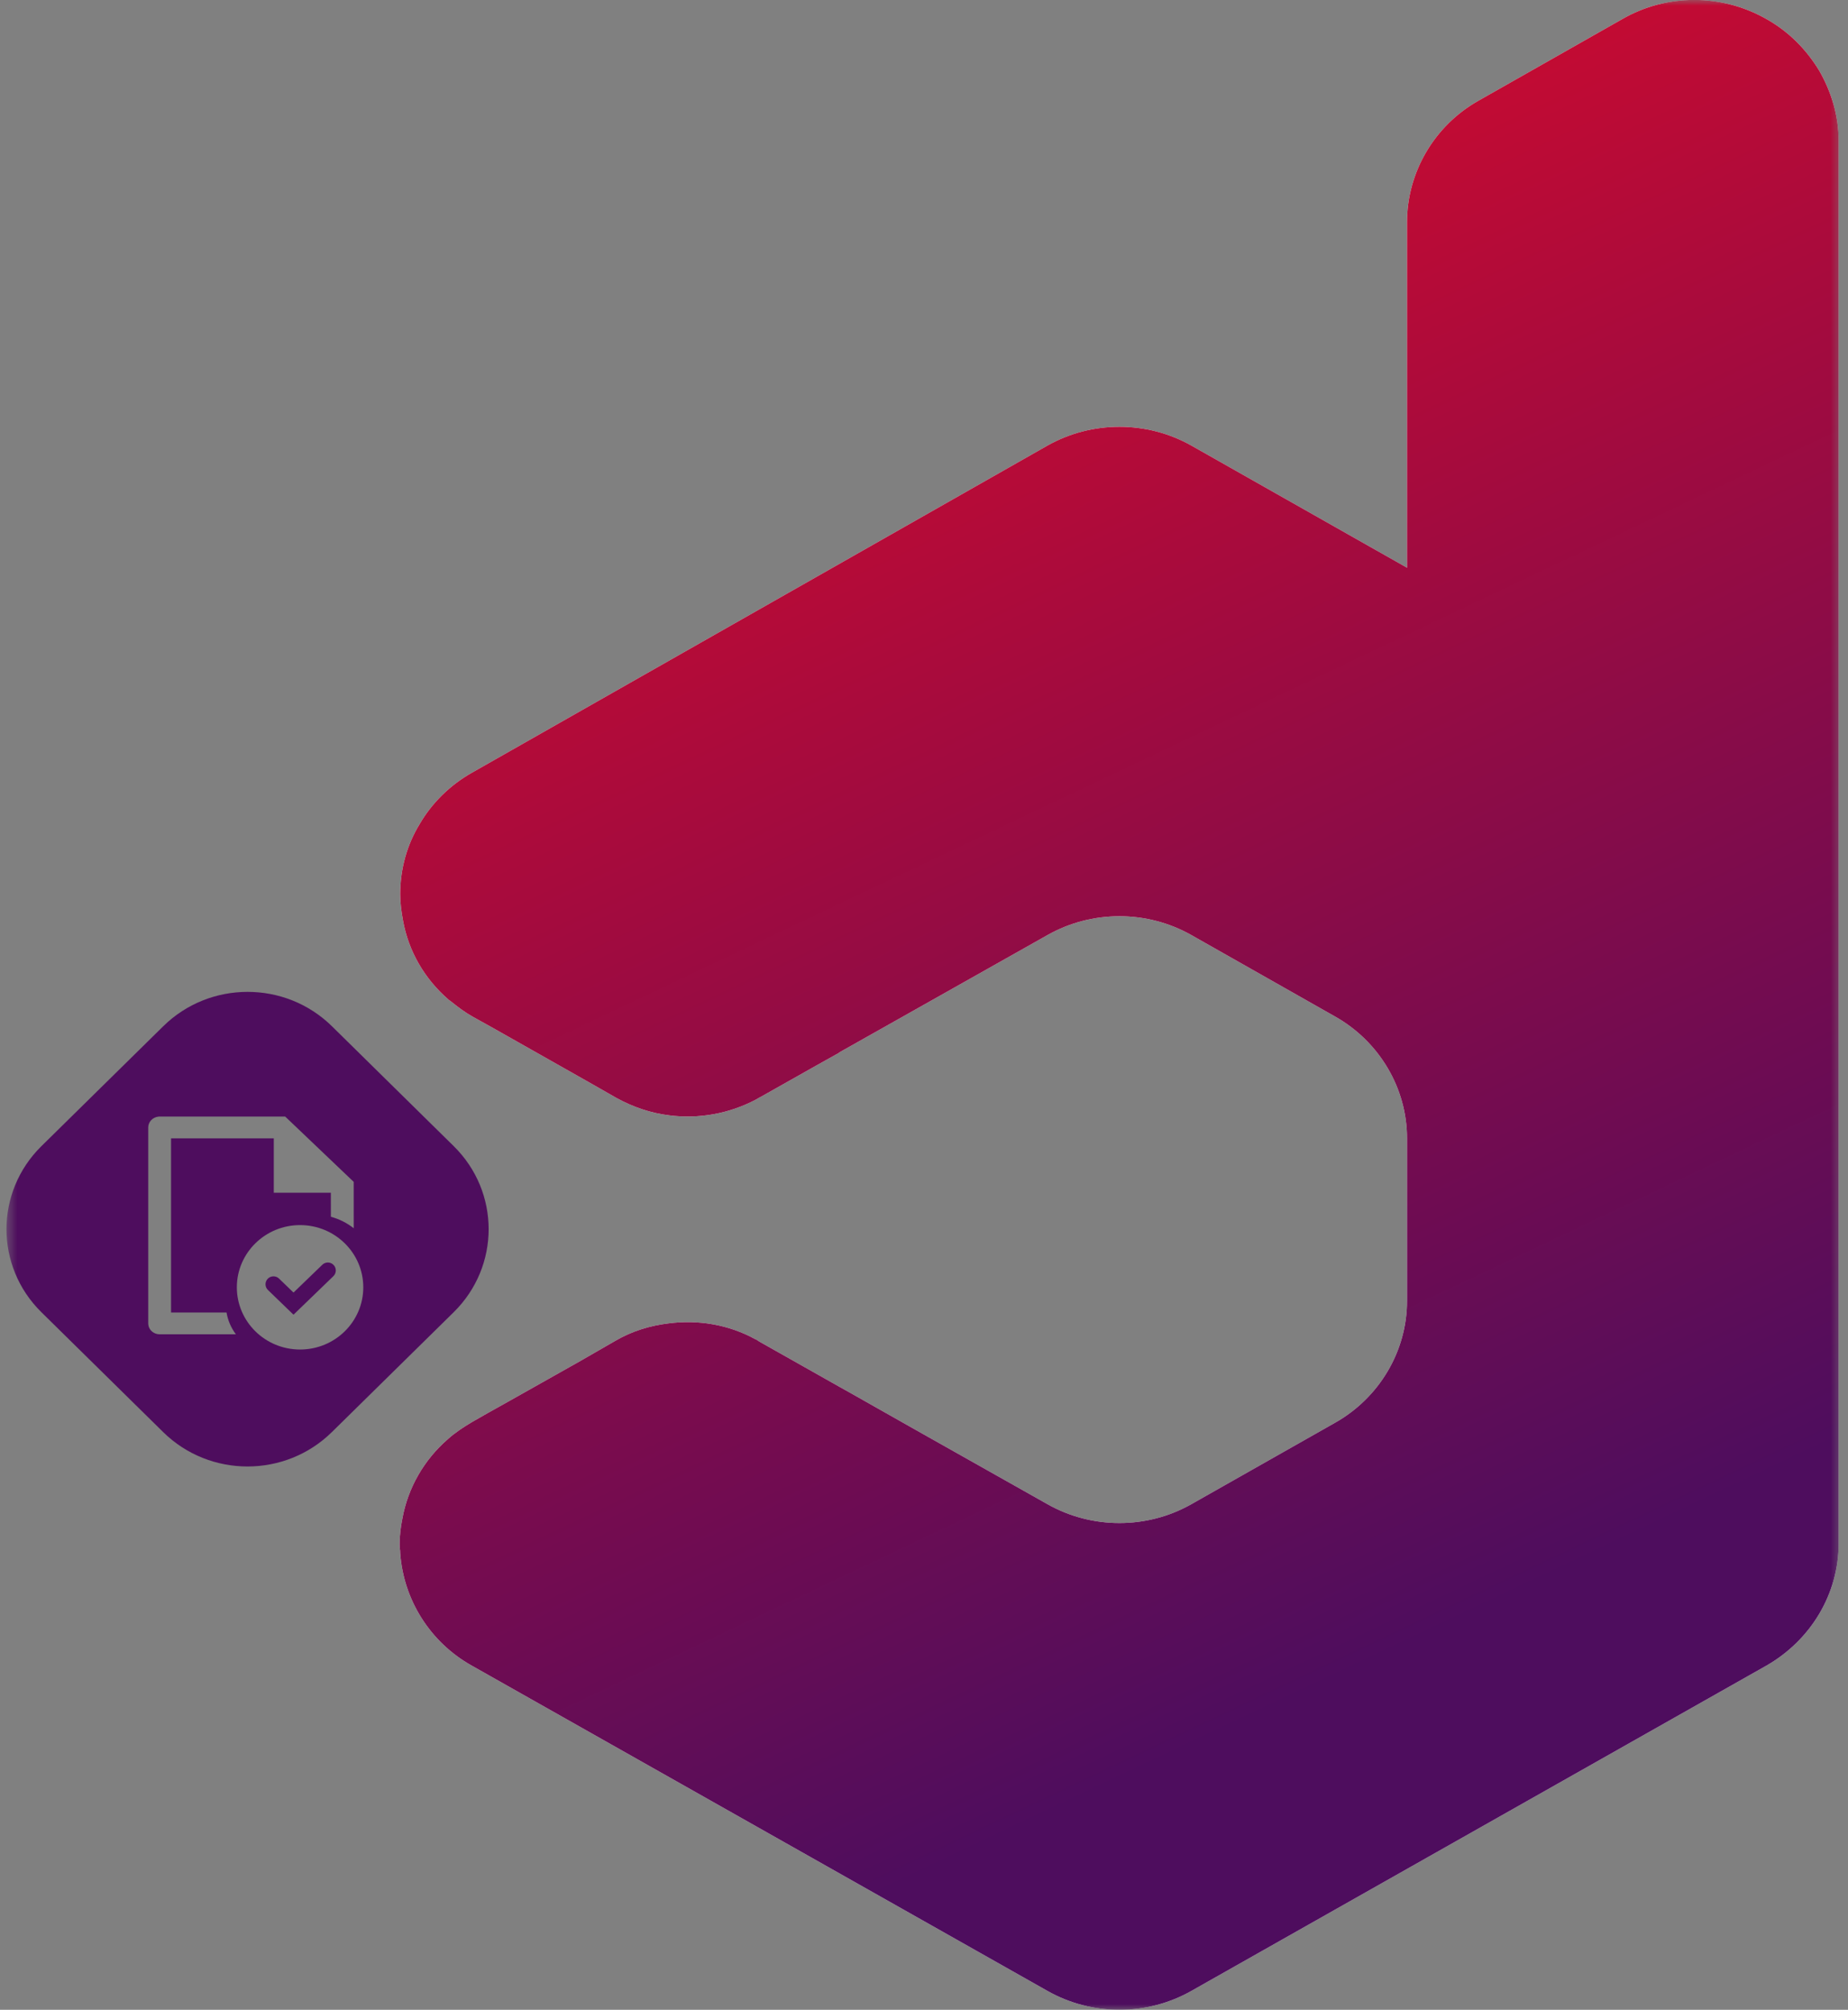 <svg width="160" height="174" viewBox="0 0 160 174" fill="none" xmlns="http://www.w3.org/2000/svg">
<rect x="0" y="0" width="160" height="174" fill="#808080" stroke="none"/>
<g clip-path="url(#clip0_118_269)">
<mask id="mask0_118_269" style="mask-type:luminance" maskUnits="userSpaceOnUse" x="0" y="0" width="160" height="174">
<path d="M159.5 0H0.5V174H159.5V0Z" fill="white"/>
</mask>
<g mask="url(#mask0_118_269)">
<path fill-rule="evenodd" clip-rule="evenodd" d="M28.74 88.849L39.281 99.225C43.315 103.195 43.315 109.633 39.281 113.604L28.734 123.982C24.701 127.953 18.16 127.954 14.127 123.983L3.586 113.607C-0.447 109.637 -0.447 103.199 3.586 99.228L14.131 88.85C18.166 84.879 24.705 84.878 28.74 88.849ZM24.691 96.666L30.623 102.32L30.625 106.336C30.045 105.877 29.373 105.539 28.648 105.343L28.646 103.263H23.705V98.551H14.81V113.63H19.613C19.727 114.31 20.004 114.955 20.422 115.516H13.816C13.576 115.516 13.344 115.432 13.164 115.279C12.984 115.127 12.869 114.917 12.842 114.689L12.834 114.58V97.601C12.834 97.131 13.217 96.727 13.709 96.672L13.824 96.666H24.691ZM20.506 111.449C20.506 108.475 22.957 106.063 25.98 106.063C29.004 106.063 31.453 108.475 31.453 111.449C31.453 114.423 29.004 116.835 25.98 116.835C22.957 116.835 20.506 114.423 20.506 111.449ZM25.412 111.904L27.908 109.495C28.174 109.237 28.598 109.237 28.863 109.495C29.145 109.766 29.145 110.215 28.863 110.485L25.412 113.82L23.199 111.682C22.918 111.411 22.918 110.962 23.199 110.691C23.467 110.434 23.889 110.434 24.156 110.691L25.412 111.904Z" fill="#4E0D5E"/>
<path fill-rule="evenodd" clip-rule="evenodd" d="M159.19 133.62V77.28V77.23V12.19C159.19 10.02 158.56 7.95 157.51 6.12C156.4 4.29 154.87 2.73 152.94 1.65C149.05 -0.56 144.3 -0.56 140.46 1.65L128.02 8.71C124.18 10.87 121.82 14.92 121.82 19.24V49.15L103.14 38.57C99.3 36.41 94.54 36.41 90.7 38.57L40.89 66.88C38.97 67.96 37.39 69.52 36.33 71.35C35.23 73.14 34.65 75.25 34.65 77.42C34.65 78.17 34.75 78.92 34.89 79.68C35.37 82.36 36.76 84.75 38.83 86.54C38.85 86.57 38.89 86.59 38.92 86.61C38.96 86.64 39 86.66 39.02 86.68C39.6 87.15 40.22 87.62 40.89 88L42.67 88.99L50.98 93.69L53.38 95.06C54.82 95.85 56.36 96.37 57.94 96.56C60.49 96.89 63.13 96.42 65.44 95.2C65.49 95.17 65.55 95.13 65.61 95.1C65.67 95.06 65.73 95.03 65.77 95.01L65.87 94.96L70.62 92.28L72.64 91.15L72.69 91.1L79.7 87.15L90.7 80.95C94.54 78.78 99.3 78.78 103.14 80.95L115.58 88C119.42 90.16 121.82 94.21 121.82 98.54V112.64C121.82 116.97 119.42 121.02 115.58 123.18L103.14 130.23C99.3 132.4 94.54 132.4 90.7 130.23L79.7 124.03L73.55 120.55L72.69 120.07L69.61 118.33L65.87 116.22L65.72 116.13C65.69 116.11 65.65 116.08 65.61 116.06C65.55 116.01 65.48 115.97 65.39 115.94C63.08 114.67 60.44 114.24 57.9 114.57C56.31 114.76 54.73 115.23 53.28 116.08L50.83 117.49L50.26 117.82L43.92 121.39L42.24 122.33L40.84 123.13C40.12 123.56 39.4 124.03 38.78 124.59C36.71 126.38 35.32 128.82 34.84 131.46C34.7 132.16 34.6 132.91 34.6 133.67C34.6 133.81 34.61 133.94 34.62 134.07C34.64 134.2 34.65 134.32 34.65 134.47C34.94 138.51 37.24 142.18 40.84 144.2L90.7 172.37C94.54 174.54 99.3 174.54 103.14 172.37L152.94 144.2C156.79 141.99 159.19 137.99 159.19 133.62Z" fill="white"/>
<path fill-rule="evenodd" clip-rule="evenodd" d="M159.19 133.62V77.28V77.23V12.19C159.19 10.02 158.56 7.95 157.51 6.12C156.4 4.29 154.87 2.73 152.94 1.65C149.05 -0.56 144.3 -0.56 140.46 1.65L128.02 8.71C124.18 10.87 121.82 14.92 121.82 19.24V49.15L103.14 38.57C99.3 36.41 94.54 36.41 90.7 38.57L40.89 66.88C38.97 67.96 37.39 69.52 36.33 71.35C35.23 73.14 34.65 75.25 34.65 77.42C34.65 78.17 34.75 78.92 34.89 79.68C35.37 82.36 36.76 84.75 38.83 86.54C38.85 86.57 38.89 86.59 38.92 86.61C38.96 86.64 39 86.66 39.02 86.68C39.6 87.15 40.22 87.62 40.89 88L42.67 88.99L50.98 93.69L53.38 95.06C54.82 95.85 56.36 96.37 57.94 96.56C60.49 96.89 63.13 96.42 65.44 95.2C65.49 95.17 65.55 95.13 65.61 95.1C65.67 95.06 65.73 95.03 65.77 95.01L65.87 94.96L70.62 92.28L72.64 91.15L72.69 91.1L79.7 87.15L90.7 80.95C94.54 78.78 99.3 78.78 103.14 80.95L115.58 88C119.42 90.16 121.82 94.21 121.82 98.54V112.64C121.82 116.97 119.42 121.02 115.58 123.18L103.14 130.23C99.3 132.4 94.54 132.4 90.7 130.23L79.7 124.03L73.55 120.55L72.69 120.07L69.61 118.33L65.87 116.22L65.72 116.13C65.69 116.11 65.65 116.08 65.61 116.06C65.55 116.01 65.48 115.97 65.39 115.94C63.08 114.67 60.44 114.24 57.9 114.57C56.31 114.76 54.73 115.23 53.28 116.08L50.83 117.49L50.26 117.82L43.92 121.39L42.24 122.33L40.84 123.13C40.12 123.56 39.4 124.03 38.78 124.59C36.71 126.38 35.32 128.82 34.84 131.46C34.7 132.16 34.6 132.91 34.6 133.67C34.6 133.81 34.61 133.94 34.62 134.07C34.64 134.2 34.65 134.32 34.65 134.47C34.94 138.51 37.24 142.18 40.84 144.2L90.7 172.37C94.54 174.54 99.3 174.54 103.14 172.37L152.94 144.2C156.79 141.99 159.19 137.99 159.19 133.62Z" fill="url(#paint0_linear_118_269)"/>
</g>
</g>
<defs>
<linearGradient id="paint0_linear_118_269" x1="34.606" y1="8.764" x2="112.919" y2="174" gradientUnits="userSpaceOnUse">
<stop stop-color="#E80A25"/>
<stop offset="0.865" stop-color="#4E0D5E"/>
</linearGradient>
<clipPath id="clip0_118_269">
<rect width="159" height="174" fill="white" transform="translate(0.5)"/>
</clipPath>
</defs>
</svg>
